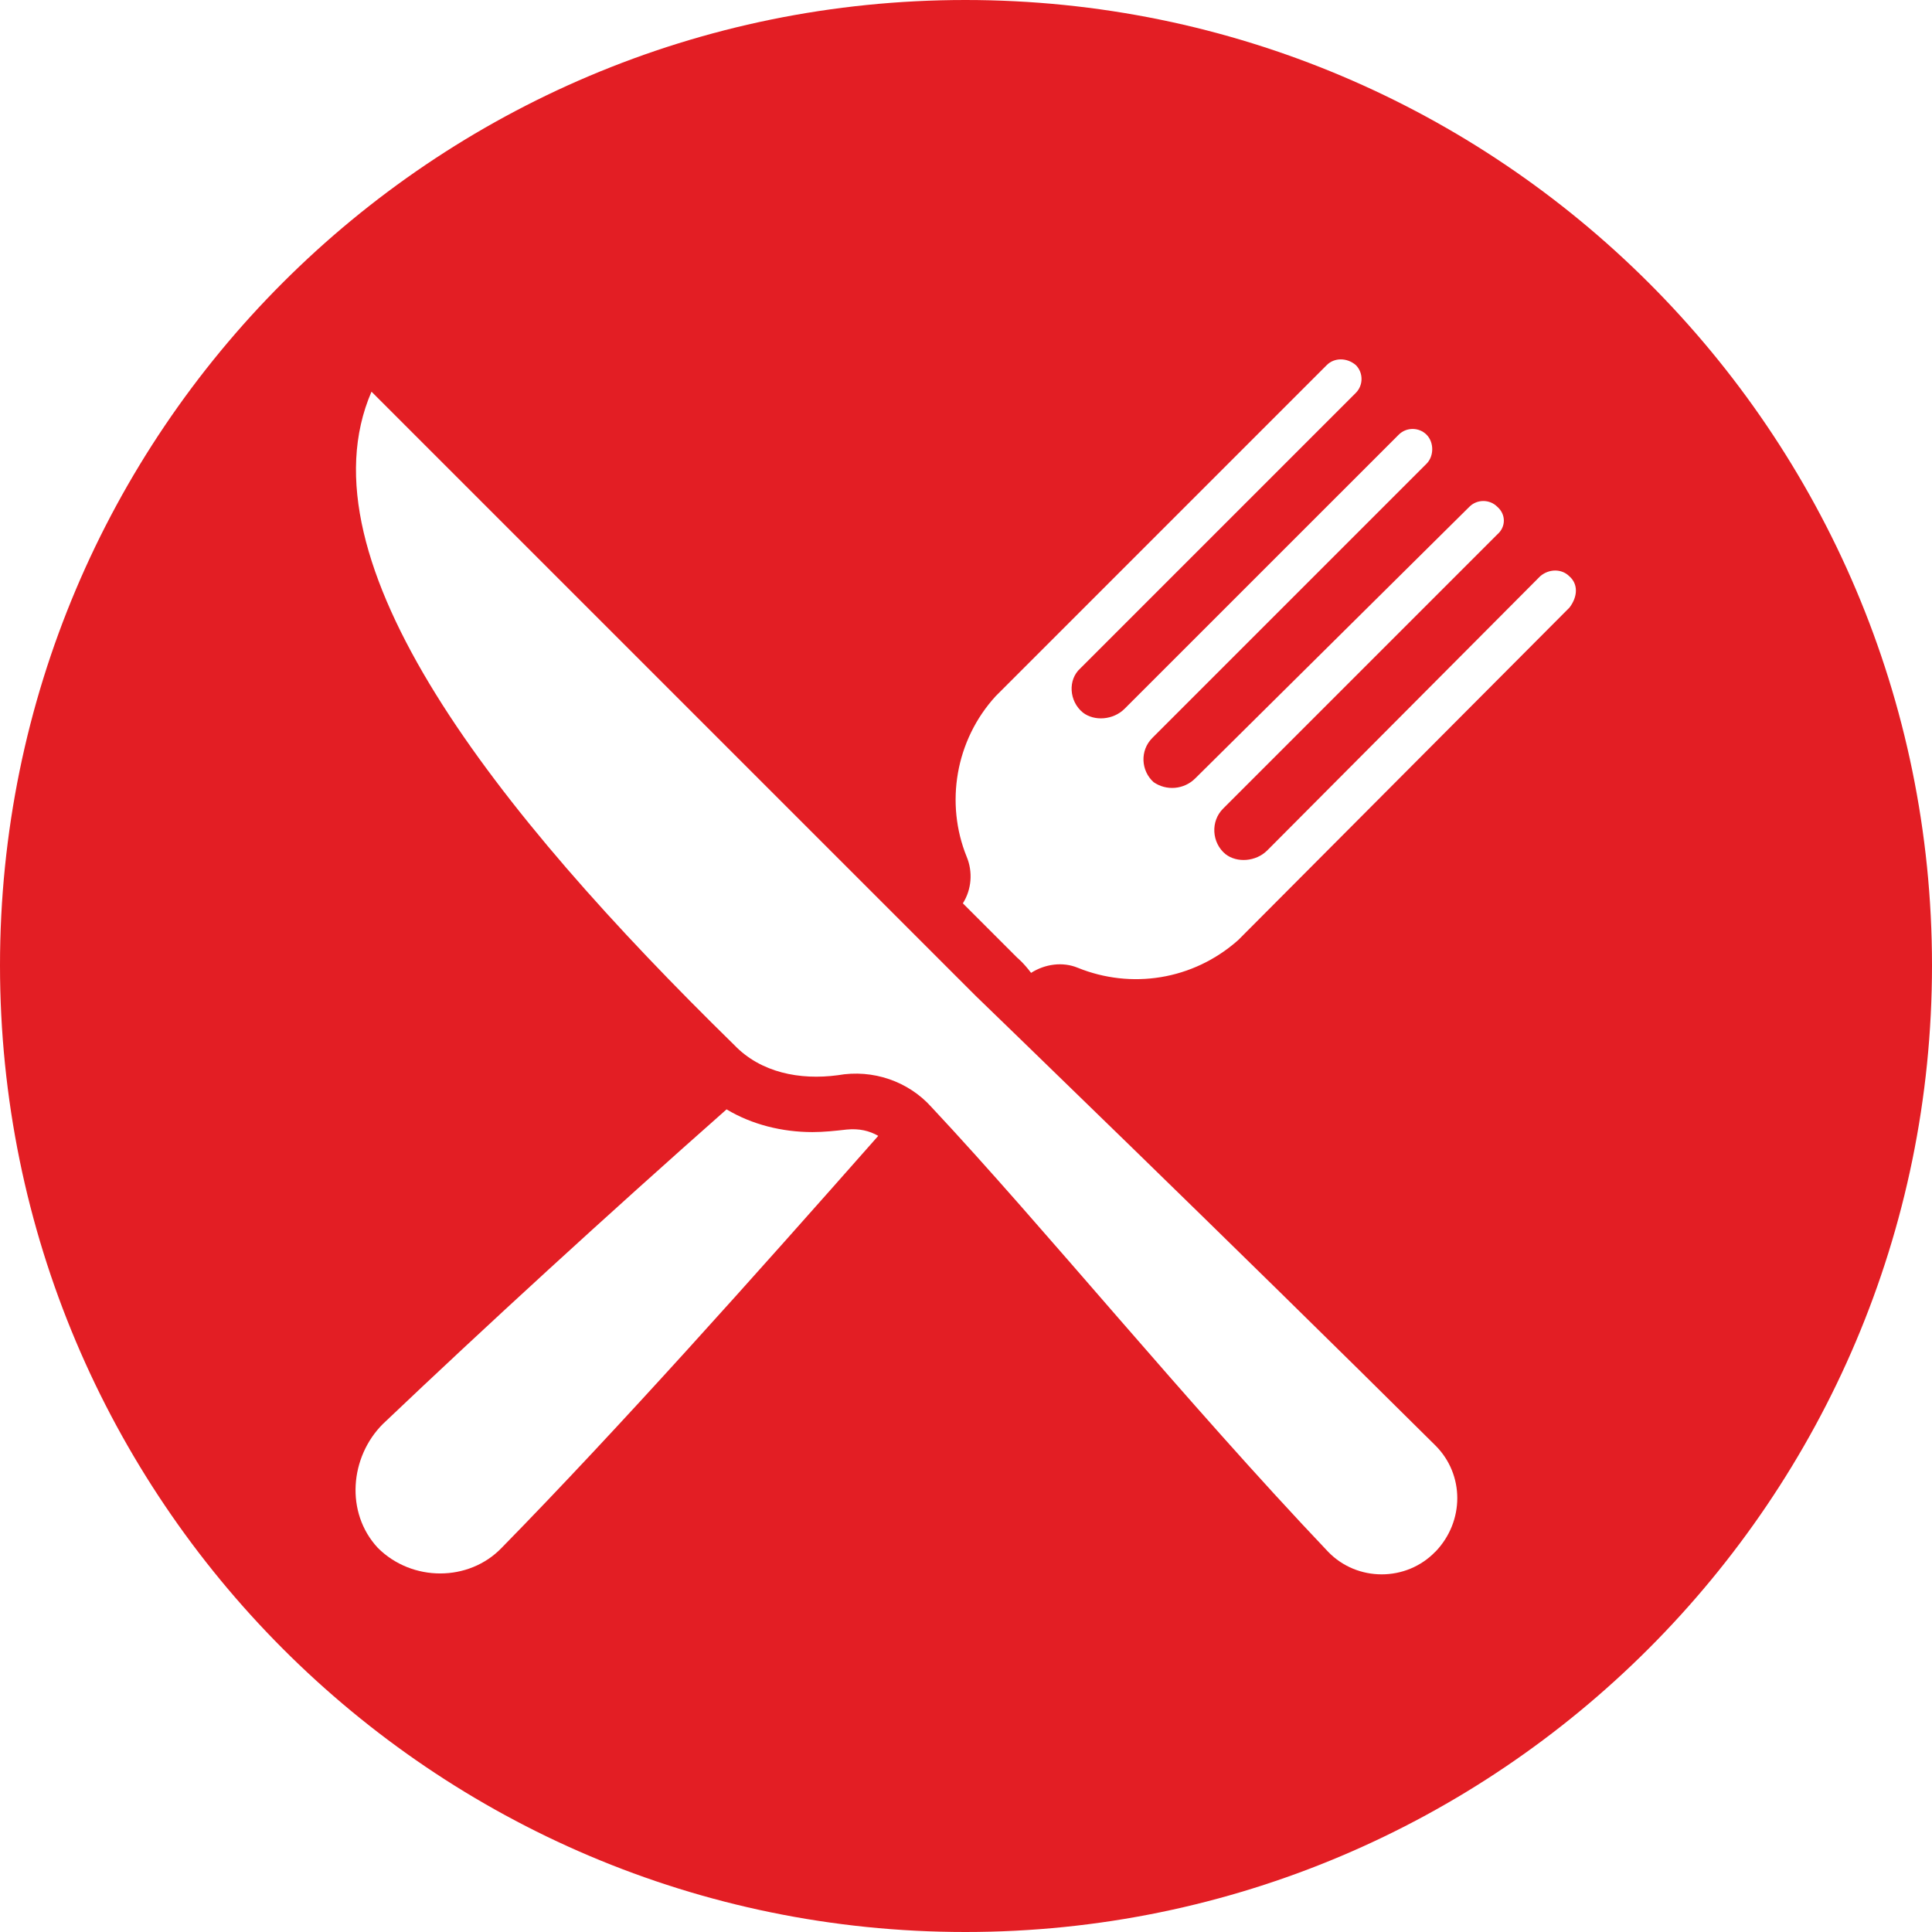 <?xml version="1.0" encoding="UTF-8" standalone="no"?>
<svg
   xmlns:dc="http://purl.org/dc/elements/1.1/"
   xmlns:cc="http://creativecommons.org/ns#"
   xmlns:rdf="http://www.w3.org/1999/02/22-rdf-syntax-ns#"
   xmlns:svg="http://www.w3.org/2000/svg"
   xmlns="http://www.w3.org/2000/svg"
   xmlns:sodipodi="http://sodipodi.sourceforge.net/DTD/sodipodi-0.dtd"
   xmlns:inkscape="http://www.inkscape.org/namespaces/inkscape"
   width="45.8"
   zoomAndPan="magnify"
   viewBox="0 0 34.35 34.35"
   height="45.8"
   preserveAspectRatio="xMidYMid meet"
   version="1.0"
   id="svg215"
   sodipodi:docname="service-04.svg"
   inkscape:version="0.92.5 (2060ec1f9f, 2020-04-08)">
  <sodipodi:namedview
     pagecolor="#ffffff"
     bordercolor="#cccccc"
     borderopacity="1"
     objecttolerance="10"
     gridtolerance="10"
     guidetolerance="10"
     inkscape:pageopacity="0"
     inkscape:pageshadow="2"
     inkscape:window-width="1920"
     inkscape:window-height="1009"
     id="namedview217"
     showgrid="false"
     inkscape:zoom="3.6277652"
     inkscape:cx="19.69819"
     inkscape:cy="14.981142"
     inkscape:window-x="-8"
     inkscape:window-y="-8"
     inkscape:window-maximized="1"
     inkscape:current-layer="svg215" />
  <defs
     id="defs83" />
  <path
     style="fill:#e31e24;fill-opacity:1;fill-rule:nonzero;stroke-width:5.751"
     inkscape:connector-curvature="0"
     id="path175"
     d="M 17.164,0 C 7.683,0 0,7.683 0,17.164 0,26.644 7.683,34.35 17.164,34.35 26.644,34.35 34.35,26.644 34.35,17.164 34.35,7.683 26.644,0 17.164,0 Z M 8.919,27.52 c -0.584,0.607 -1.595,0.607 -2.202,0 -0.584,-0.629 -0.494,-1.618 0.09,-2.202 1.82,-1.73 3.976,-3.707 6.111,-5.594 0.449,0.27 0.988,0.404 1.528,0.404 0.202,0 0.404,-0.022 0.607,-0.045 0.225,-0.022 0.404,0.022 0.562,0.112 -2.202,2.494 -4.605,5.19 -6.695,7.324 z m 16.602,0.067 c -0.517,0.539 -1.393,0.539 -1.91,0 -2.539,-2.673 -5.055,-5.774 -7.054,-7.908 -0.404,-0.449 -1.033,-0.674 -1.662,-0.562 -0.674,0.09 -1.37,-0.045 -1.842,-0.539 C 8.807,14.423 5.302,9.975 6.605,6.964 l 10.739,10.739 c 0,0 4.65,4.493 8.178,7.998 0.517,0.517 0.517,1.348 0,1.887 z m 2.381,-16.782 -5.886,5.908 c -0.809,0.719 -1.91,0.876 -2.853,0.494 -0.27,-0.112 -0.584,-0.067 -0.831,0.09 -0.135,-0.18 -0.247,-0.27 -0.247,-0.27 l -0.966,-0.966 c 0.157,-0.247 0.18,-0.562 0.067,-0.831 -0.382,-0.944 -0.202,-2.067 0.517,-2.853 l 5.886,-5.886 c 0.135,-0.135 0.359,-0.135 0.517,0 0.135,0.135 0.135,0.359 0,0.494 l -4.898,4.898 c -0.225,0.202 -0.202,0.584 0.045,0.786 0.202,0.157 0.539,0.135 0.741,-0.067 L 24.869,7.728 c 0.135,-0.135 0.359,-0.135 0.494,0 0.135,0.135 0.135,0.382 0,0.517 l -4.875,4.875 c -0.225,0.225 -0.202,0.584 0.022,0.786 0.225,0.157 0.539,0.135 0.741,-0.067 l 4.875,-4.83 c 0.135,-0.135 0.359,-0.135 0.494,0 0.157,0.135 0.157,0.359 0,0.494 l -4.875,4.875 c -0.225,0.225 -0.202,0.607 0.045,0.809 0.202,0.157 0.539,0.135 0.741,-0.067 l 4.853,-4.875 c 0.157,-0.135 0.382,-0.135 0.517,0 0.157,0.135 0.157,0.359 0,0.562 z m 0,0" />
</svg>
